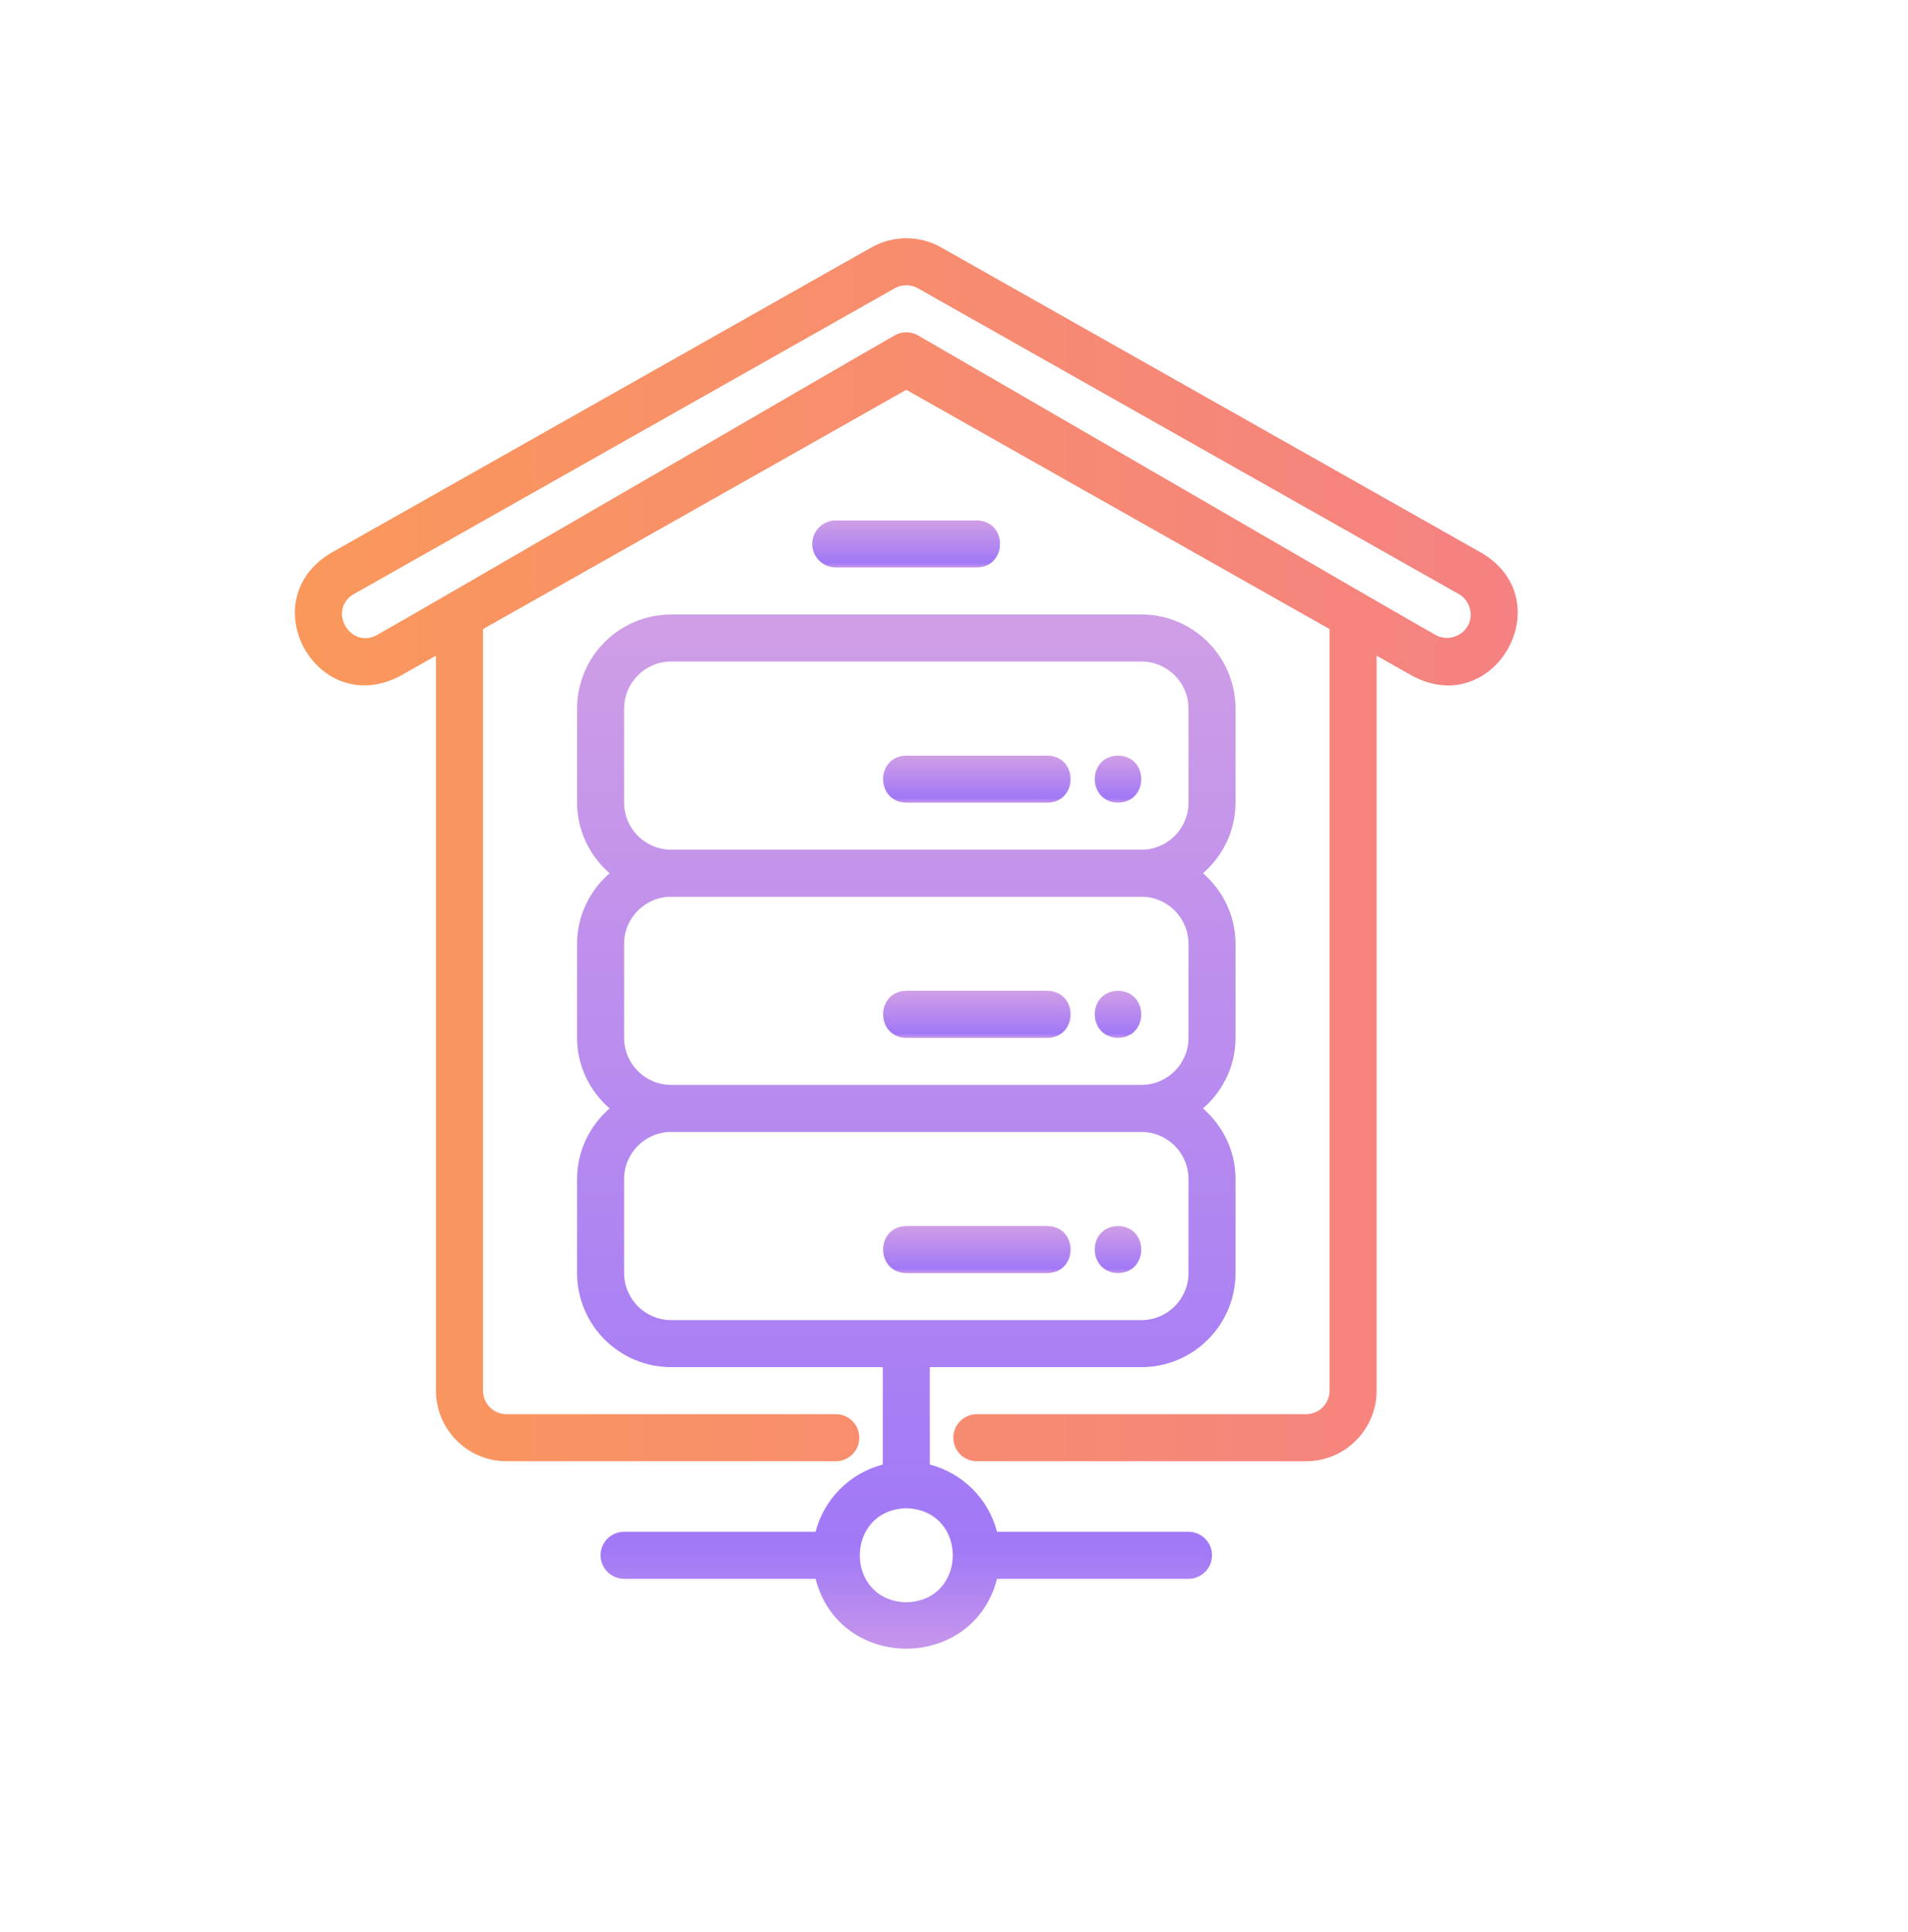 <svg width="80" height="81" viewBox="0 0 80 81" fill="none" xmlns="http://www.w3.org/2000/svg">
<path d="M16.778 28.337C16.778 28.337 18.28 27.488 18.28 27.488V58.299C18.28 59.93 19.607 61.257 21.238 61.257H35.042C35.587 61.257 36.028 60.816 36.028 60.271C36.028 59.726 35.587 59.285 35.042 59.285H21.238C20.695 59.285 20.252 58.843 20.252 58.299V26.373L38 16.342L55.748 26.372V58.299C55.748 58.843 55.305 59.285 54.762 59.285H40.958C40.413 59.285 39.972 59.726 39.972 60.271C39.972 60.816 40.413 61.257 40.958 61.257H54.762C56.393 61.257 57.719 59.93 57.719 58.299V27.487L59.222 28.336C62.666 30.171 65.482 25.188 62.133 23.186L39.455 10.368C38.558 9.861 37.443 9.862 36.545 10.368L13.868 23.186C10.529 25.202 13.309 30.161 16.778 28.337ZM14.838 24.903C14.838 24.903 37.515 12.085 37.515 12.085C37.814 11.917 38.187 11.916 38.485 12.085L61.163 24.903C61.629 25.154 61.807 25.791 61.536 26.247C61.277 26.704 60.657 26.884 60.193 26.62C58.921 25.916 40.356 15.127 38.494 14.063C38.189 13.886 37.811 13.886 37.506 14.063C35.573 15.165 17.165 25.869 15.807 26.62C14.69 27.239 13.708 25.563 14.838 24.903Z" fill="url(#paint0_linear_1_8429)"/>
<path d="M34.196 64.214H26.168C25.624 64.214 25.182 64.655 25.182 65.2C25.182 65.745 25.624 66.186 26.168 66.186H34.196C35.2 70.092 40.801 70.089 41.804 66.186H49.832C50.376 66.186 50.818 65.745 50.818 65.2C50.818 64.655 50.376 64.214 49.832 64.214H41.804C41.445 62.835 40.365 61.755 38.986 61.396V57.312H47.86C50.034 57.312 51.804 55.544 51.804 53.369V49.425C51.804 48.241 51.269 47.19 50.441 46.467C51.269 45.743 51.804 44.693 51.804 43.509V39.565C51.804 38.381 51.269 37.331 50.441 36.607C51.269 35.883 51.804 34.833 51.804 33.649V29.705C51.804 27.53 50.034 25.761 47.86 25.761H28.14C25.966 25.761 24.196 27.53 24.196 29.705V33.649C24.196 34.833 24.731 35.883 25.559 36.607C24.731 37.331 24.196 38.381 24.196 39.565V43.509C24.196 44.693 24.731 45.743 25.559 46.467C24.731 47.19 24.196 48.241 24.196 49.425V53.369C24.196 55.544 25.966 57.312 28.14 57.312H37.014V61.396C35.635 61.755 34.555 62.835 34.196 64.214ZM26.168 29.705C26.168 28.618 27.053 27.733 28.14 27.733H47.86C48.947 27.733 49.832 28.618 49.832 29.705V33.649C49.832 34.737 48.947 35.621 47.86 35.621H28.14C27.053 35.621 26.168 34.737 26.168 33.649V29.705ZM26.168 39.565C26.168 38.477 27.053 37.593 28.14 37.593H47.86C48.947 37.593 49.832 38.477 49.832 39.565V43.509C49.832 44.596 48.947 45.481 47.86 45.481H28.14C27.053 45.481 26.168 44.596 26.168 43.509V39.565ZM28.14 55.34C27.053 55.34 26.168 54.456 26.168 53.369V49.425C26.168 48.338 27.053 47.453 28.14 47.453H47.86C48.947 47.453 49.832 48.338 49.832 49.425V53.369C49.832 54.456 48.947 55.34 47.86 55.34H28.14ZM38 63.228C40.6 63.297 40.6 67.104 38 67.172C35.4 67.104 35.4 63.296 38 63.228Z" fill="url(#paint1_linear_1_8429)"/>
<path d="M43.916 51.397H38C36.706 51.418 36.703 53.347 38 53.369H43.916C45.21 53.347 45.213 51.418 43.916 51.397Z" fill="url(#paint2_linear_1_8429)"/>
<path d="M46.879 51.397C45.571 51.417 45.581 53.348 46.879 53.369C48.175 53.347 48.174 51.418 46.879 51.397Z" fill="url(#paint3_linear_1_8429)"/>
<path d="M38 43.509H43.916C45.21 43.488 45.213 41.559 43.916 41.537H38C36.706 41.558 36.703 43.487 38 43.509Z" fill="url(#paint4_linear_1_8429)"/>
<path d="M46.879 43.509C48.175 43.487 48.174 41.558 46.879 41.537C45.571 41.557 45.581 43.488 46.879 43.509Z" fill="url(#paint5_linear_1_8429)"/>
<path d="M38 33.649H43.916C45.21 33.627 45.213 31.699 43.916 31.677H38C36.706 31.698 36.703 33.627 38 33.649Z" fill="url(#paint6_linear_1_8429)"/>
<path d="M46.879 33.649C48.175 33.627 48.175 31.699 46.879 31.677C45.571 31.698 45.581 33.628 46.879 33.649Z" fill="url(#paint7_linear_1_8429)"/>
<path d="M40.958 23.789C42.252 23.768 42.255 21.839 40.958 21.817H35.042C34.498 21.817 34.056 22.259 34.056 22.803C34.056 23.348 34.498 23.789 35.042 23.789H40.958Z" fill="url(#paint8_linear_1_8429)"/>
<defs>
<linearGradient id="paint0_linear_1_8429" x1="12.364" y1="35.623" x2="63.636" y2="35.623" gradientUnits="userSpaceOnUse">
<stop stop-color="#FA985B"/>
<stop offset="1" stop-color="#F58182"/>
</linearGradient>
<linearGradient id="paint1_linear_1_8429" x1="38" y1="25.973" x2="38" y2="68.903" gradientUnits="userSpaceOnUse">
<stop stop-color="#CF9EE6"/>
<stop offset="0.906" stop-color="#A178F7"/>
<stop offset="1" stop-color="#C495EA"/>
</linearGradient>
<linearGradient id="paint2_linear_1_8429" x1="40.958" y1="51.406" x2="40.958" y2="53.359" gradientUnits="userSpaceOnUse">
<stop stop-color="#CF9EE6"/>
<stop offset="0.906" stop-color="#A178F7"/>
<stop offset="1" stop-color="#C495EA"/>
</linearGradient>
<linearGradient id="paint3_linear_1_8429" x1="46.876" y1="51.406" x2="46.876" y2="53.359" gradientUnits="userSpaceOnUse">
<stop stop-color="#CF9EE6"/>
<stop offset="0.906" stop-color="#A178F7"/>
<stop offset="1" stop-color="#C495EA"/>
</linearGradient>
<linearGradient id="paint4_linear_1_8429" x1="40.958" y1="41.547" x2="40.958" y2="43.499" gradientUnits="userSpaceOnUse">
<stop stop-color="#CF9EE6"/>
<stop offset="0.906" stop-color="#A178F7"/>
<stop offset="1" stop-color="#C495EA"/>
</linearGradient>
<linearGradient id="paint5_linear_1_8429" x1="46.876" y1="41.547" x2="46.876" y2="43.499" gradientUnits="userSpaceOnUse">
<stop stop-color="#CF9EE6"/>
<stop offset="0.906" stop-color="#A178F7"/>
<stop offset="1" stop-color="#C495EA"/>
</linearGradient>
<linearGradient id="paint6_linear_1_8429" x1="40.958" y1="31.687" x2="40.958" y2="33.639" gradientUnits="userSpaceOnUse">
<stop stop-color="#CF9EE6"/>
<stop offset="0.906" stop-color="#A178F7"/>
<stop offset="1" stop-color="#C495EA"/>
</linearGradient>
<linearGradient id="paint7_linear_1_8429" x1="46.876" y1="31.687" x2="46.876" y2="33.639" gradientUnits="userSpaceOnUse">
<stop stop-color="#CF9EE6"/>
<stop offset="0.906" stop-color="#A178F7"/>
<stop offset="1" stop-color="#C495EA"/>
</linearGradient>
<linearGradient id="paint8_linear_1_8429" x1="37.993" y1="21.827" x2="37.993" y2="23.78" gradientUnits="userSpaceOnUse">
<stop stop-color="#CF9EE6"/>
<stop offset="0.906" stop-color="#A178F7"/>
<stop offset="1" stop-color="#C495EA"/>
</linearGradient>
</defs>
</svg>
